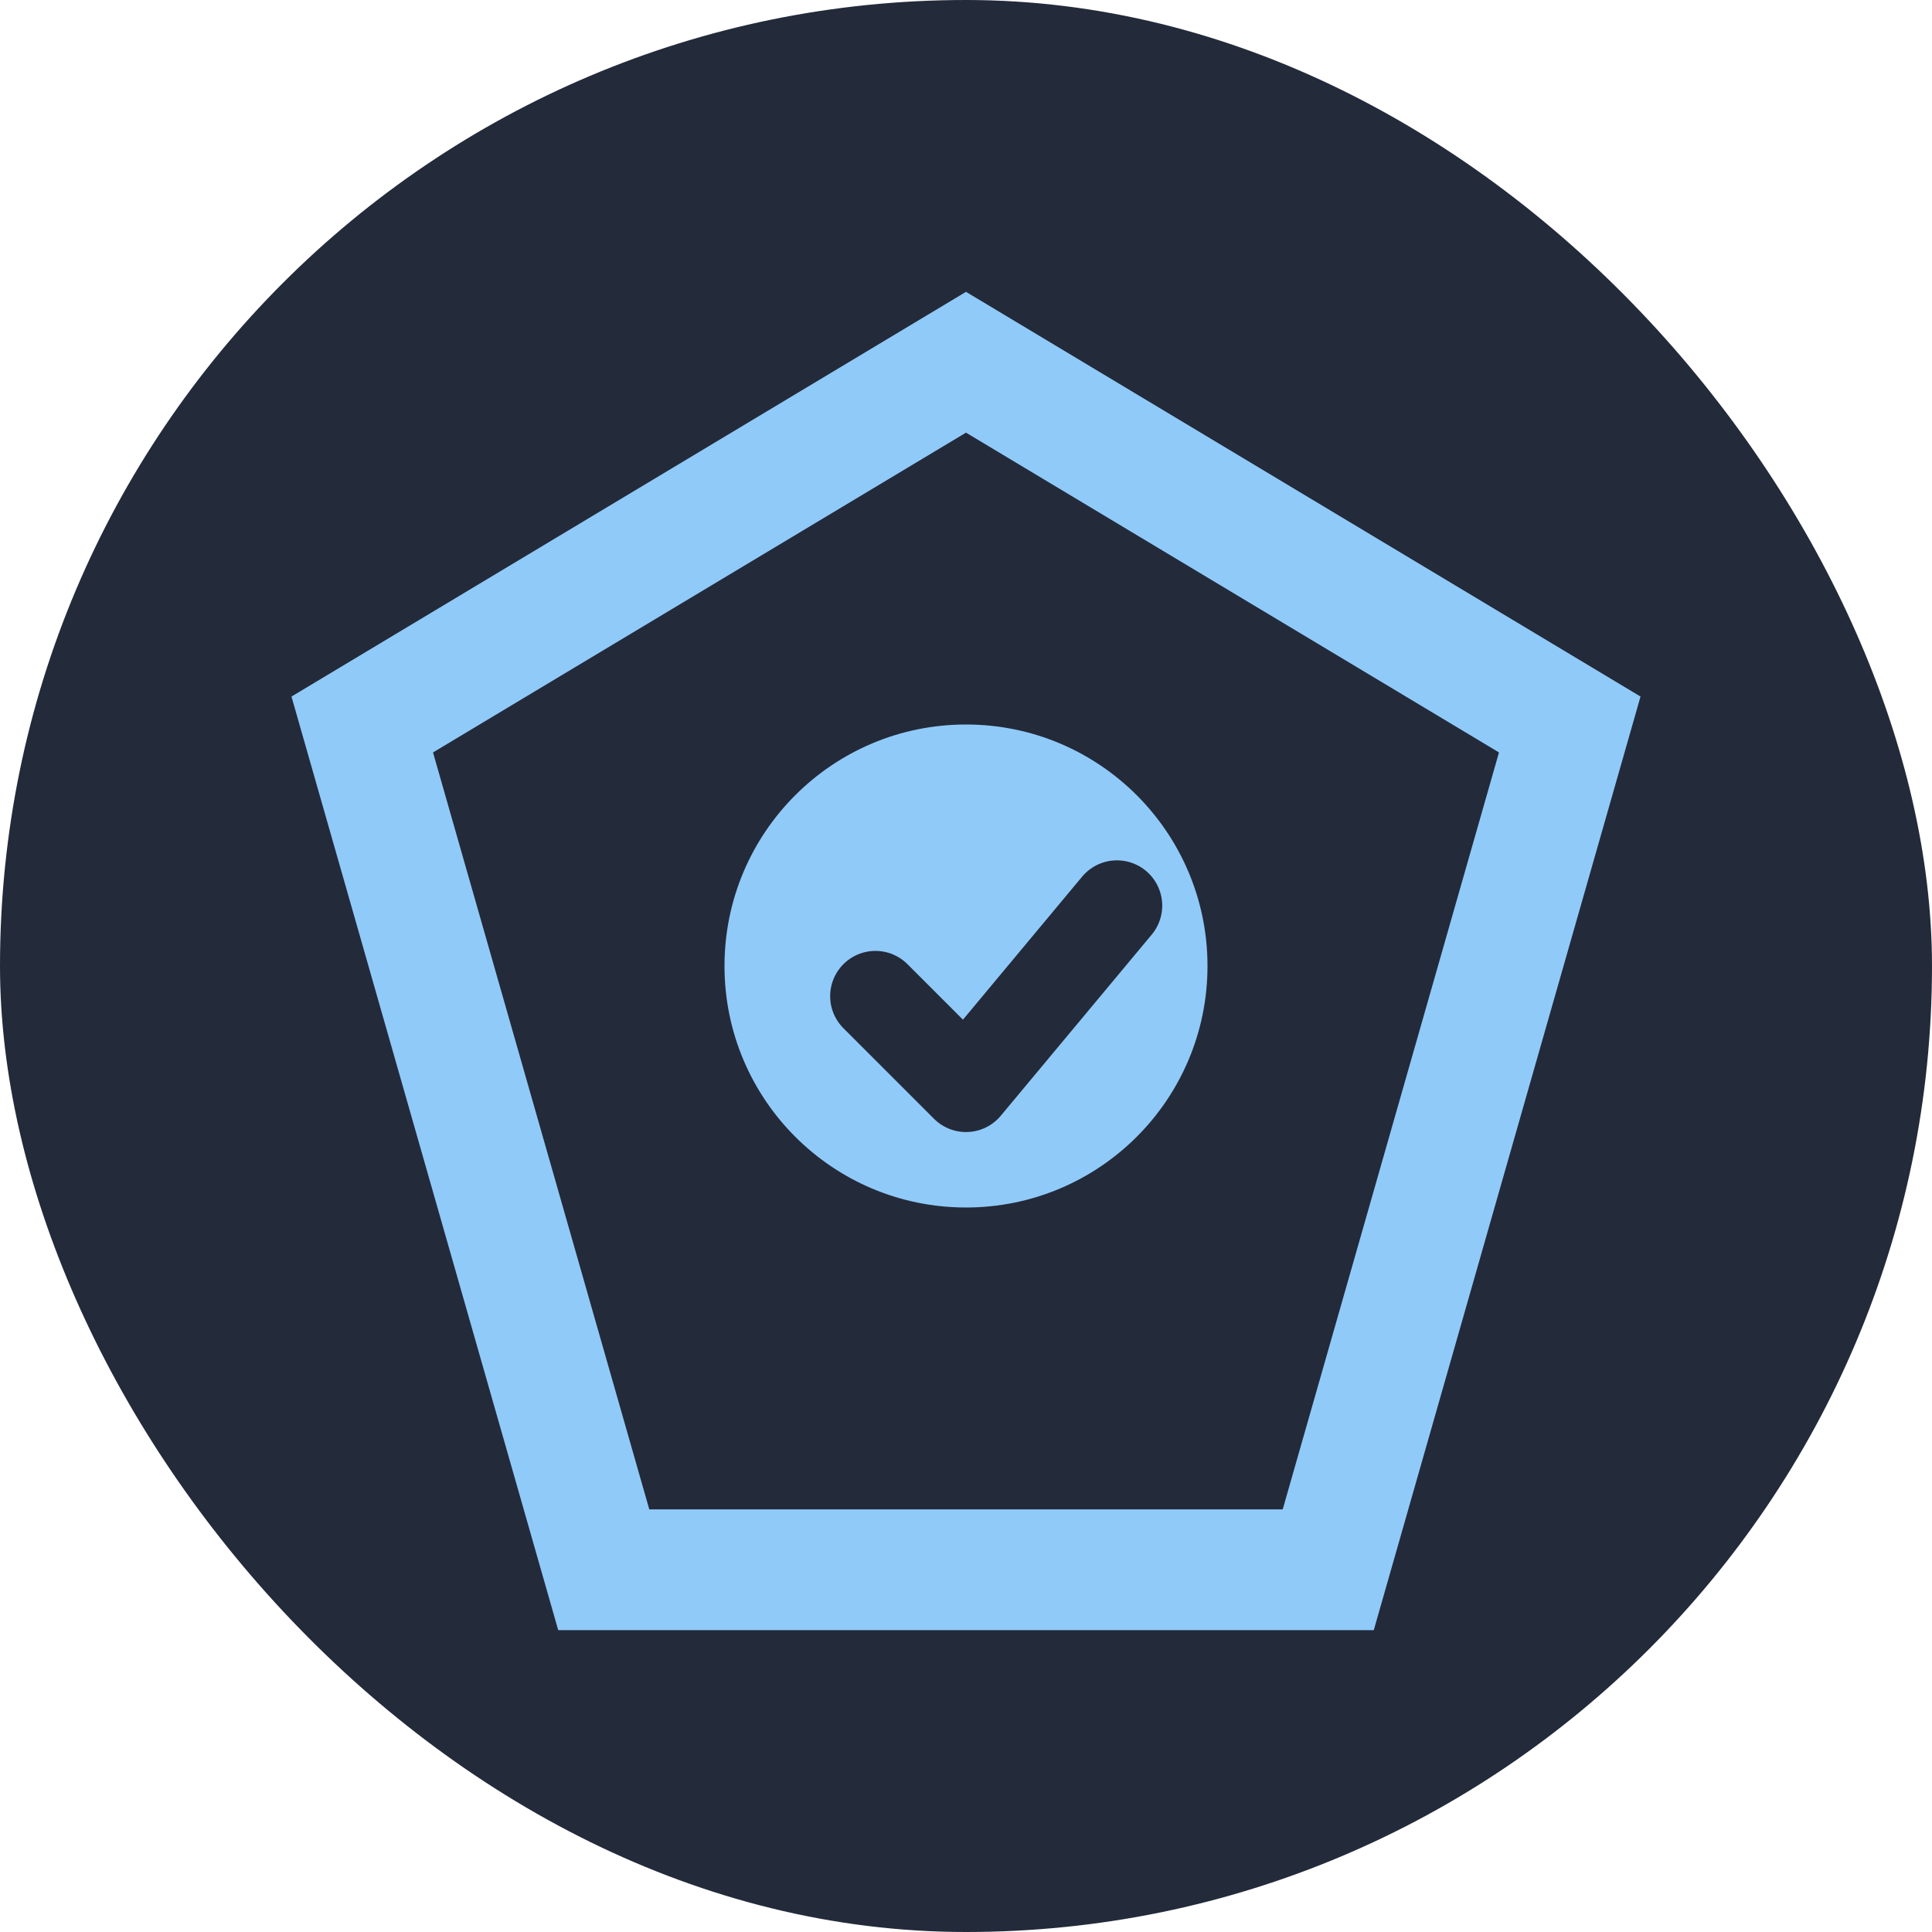 <!-- public/icons/quality.svg -->
<svg width="32" height="32" viewBox="0 0 32 32" fill="none" xmlns="http://www.w3.org/2000/svg">
  <rect width="32" height="32" rx="16" fill="#232a3a"/>
  <polygon points="16,6 26,12 22,26 10,26 6,12" stroke="#90caf9" stroke-width="2" fill="#232a3a"/>
  <circle cx="16" cy="16" r="4" fill="#90caf9"/>
  <path d="M14.5 16.5l1.5 1.5 2.5-3" stroke="#232a3a" stroke-width="1.5" stroke-linecap="round" stroke-linejoin="round"/>
</svg>